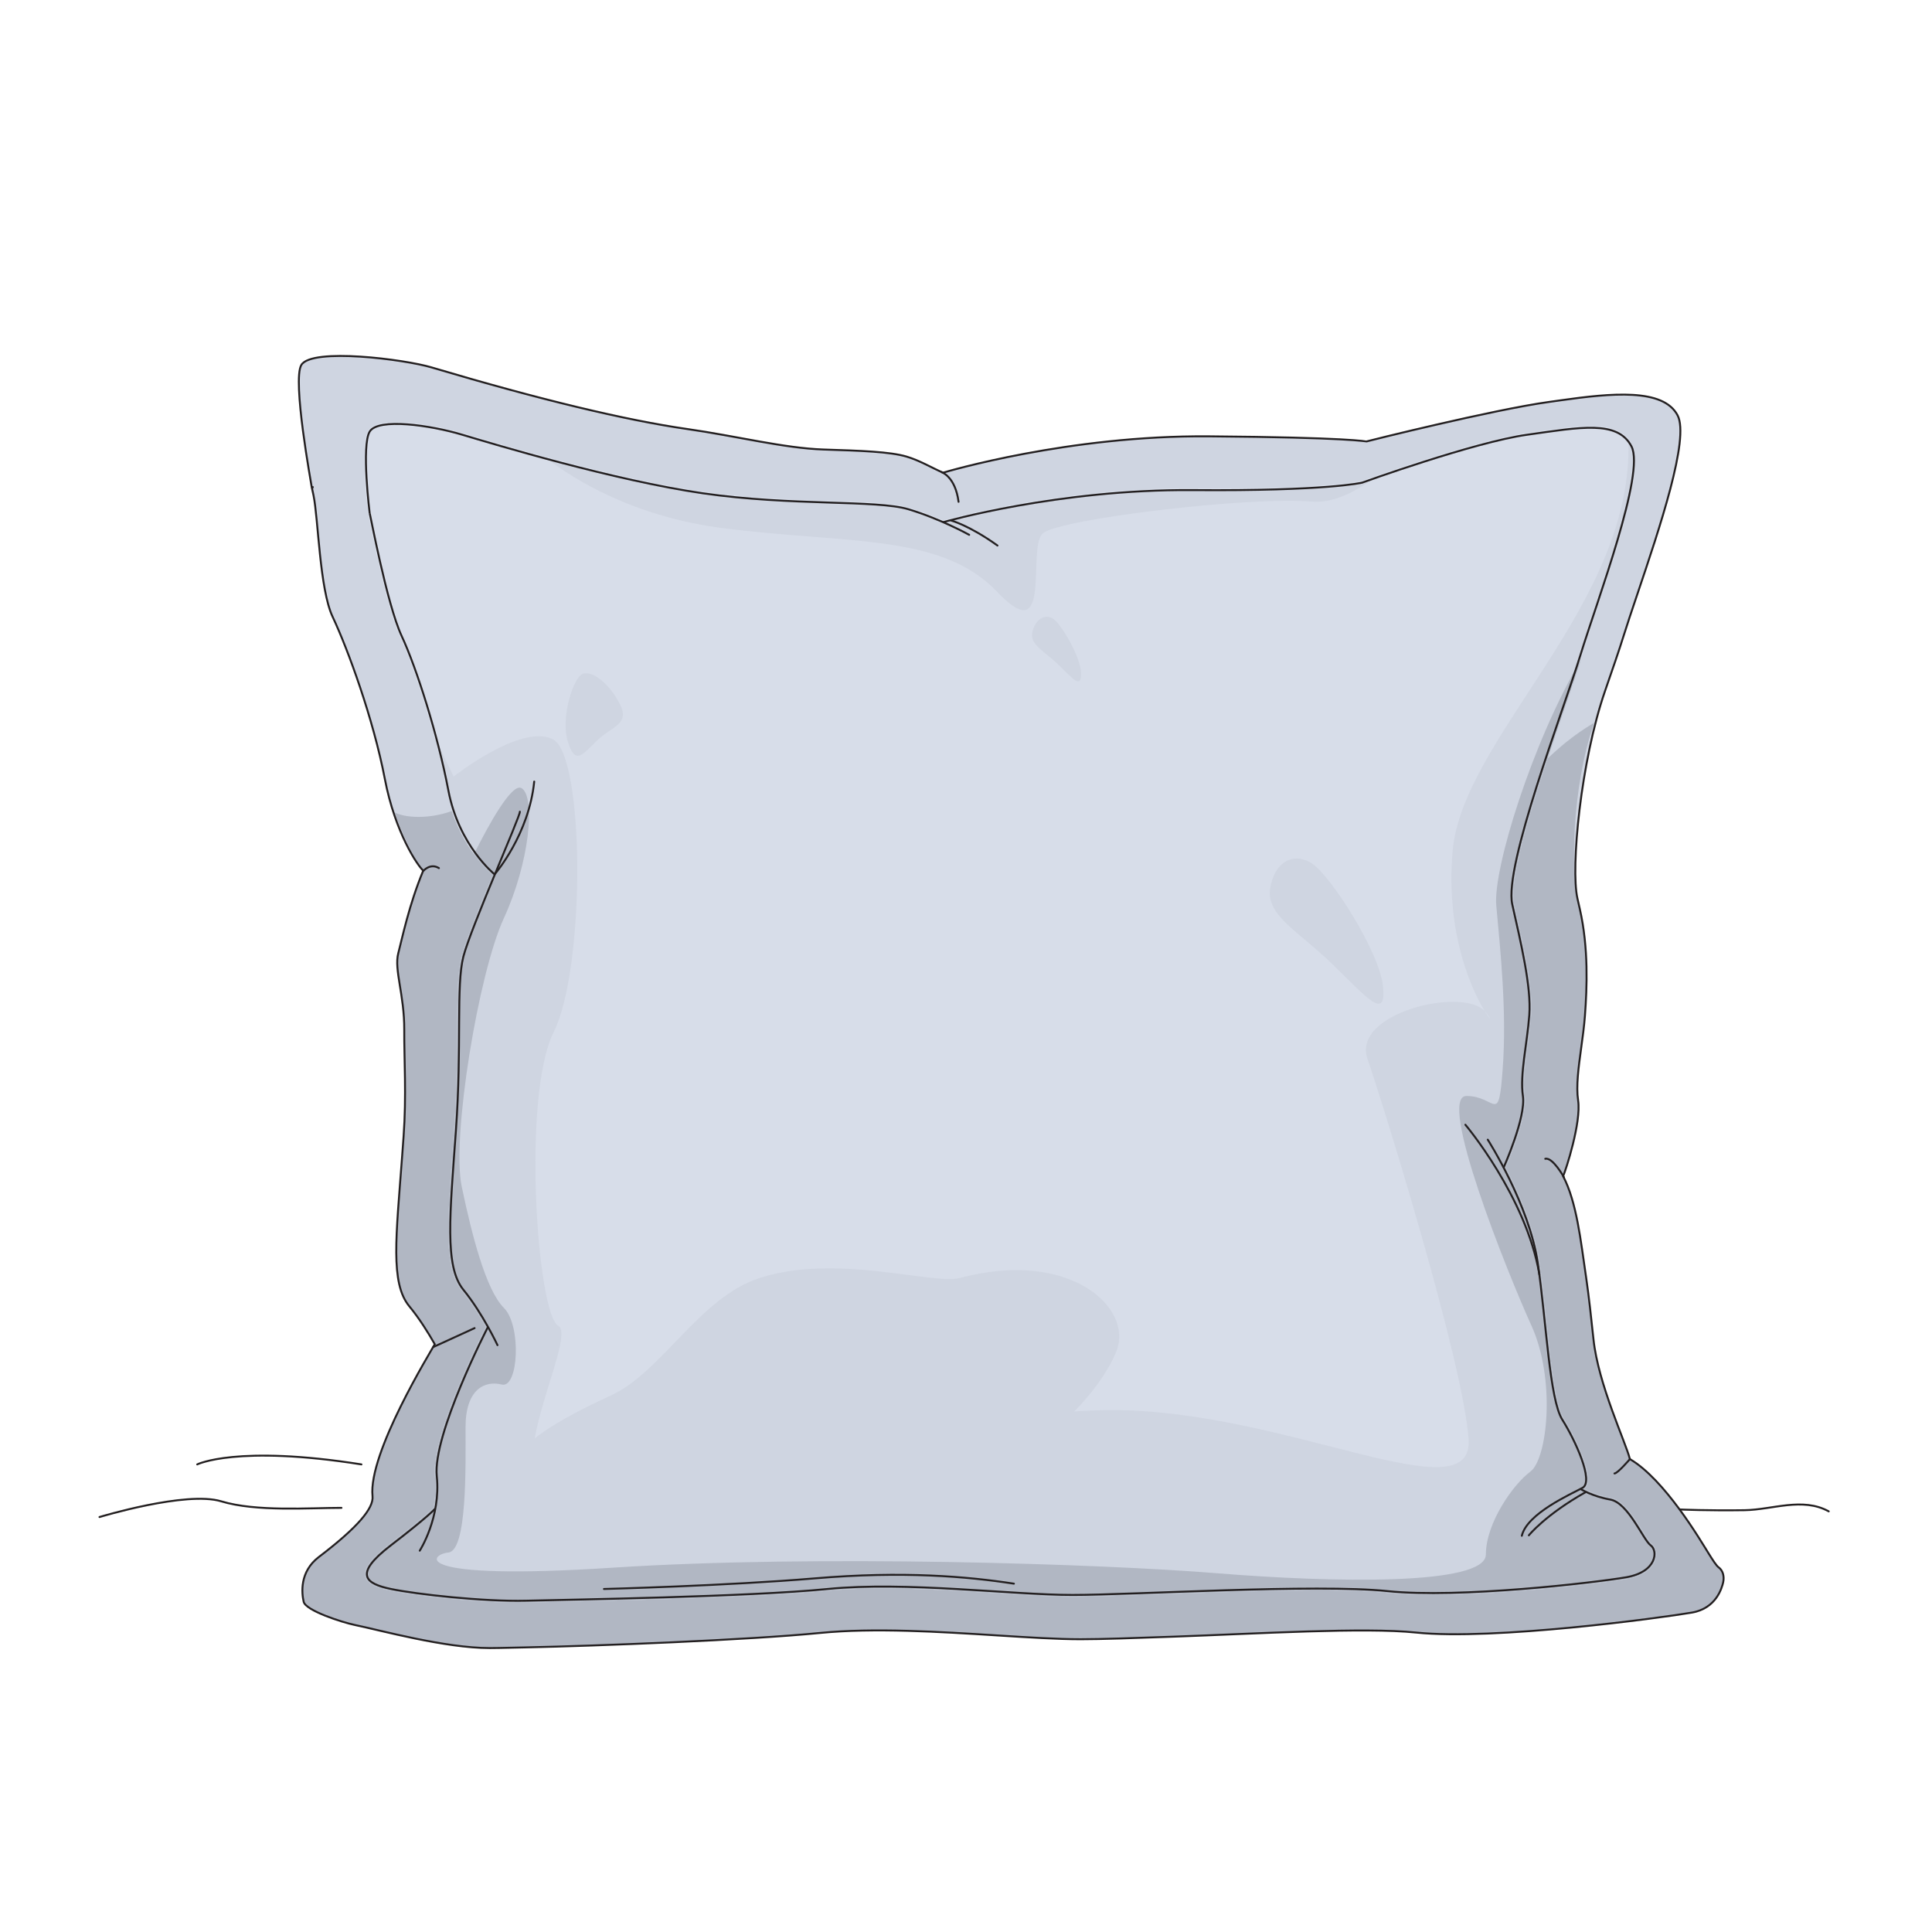 <?xml version="1.0" encoding="utf-8"?>
<!-- Generator: Adobe Illustrator 16.0.3, SVG Export Plug-In . SVG Version: 6.00 Build 0)  -->
<!DOCTYPE svg PUBLIC "-//W3C//DTD SVG 1.1//EN" "http://www.w3.org/Graphics/SVG/1.1/DTD/svg11.dtd">
<svg version="1.1" id="Layer_1" xmlns="http://www.w3.org/2000/svg" xmlns:xlink="http://www.w3.org/1999/xlink" x="0px" y="0px"
	 width="2000px" height="2000px" viewBox="0 0 2000 2000" enable-background="new 0 0 2000 2000" xml:space="preserve">
<path fill="none" stroke="#231F20" stroke-width="2" d="M2423.791,1343.567"/>
<g>
	<g>
		<g>
			<defs>
				<rect id="SVGID_1_" x="101.046" y="366.524" width="1794" height="1341.513"/>
			</defs>
			<clipPath id="SVGID_2_">
				<use xlink:href="#SVGID_1_"  overflow="visible"/>
			</clipPath>
			<path clip-path="url(#SVGID_2_)" fill="#CFD5E1" d="M1779.165,1622.547c-2.424-1.696-6.273-7.85-10.357-14.361
				c-8.828-14.137-45.417-76.538-81.545-97.749c-4.411-17.637-32.733-77.368-37.676-123.833c-2.339-21.9-4.739-44.543-7.753-64.994
				c-5.482-37.301-9.662-77.21-23.677-103.995c2.721-6.099,18.932-55.826,15.511-78.405c-2.247-14.805,0.392-34.06,3.177-54.432
				c1.501-10.988,3.059-22.346,3.882-33.387c2.152-28.855,3.818-70.125-5.229-110.044l-2.57-11.371
				c-7.113-31.68,3.445-141.937,28.671-214.886c7.8-22.558,14.535-42.03,18.848-55.904c3.747-12.07,8.987-27.618,14.522-44.075
				c22.908-68.013,54.273-161.153,41.665-185.153c-14.869-28.329-68.715-22.964-121.158-15.545l-11.933,1.676
				c-58.221,8.071-187.981,40.537-188.999,40.916c-0.388,0.098-17.559-4.181-163.262-5.322
				c-144.861-1.134-271.219,36.565-275.054,37.642c-11.003-4.741-24.116-12.611-37.717-16.637
				c-17.234-5.123-47.63-6.109-86.112-7.353c-40.252-1.315-90.337-13.957-140.703-21.166
				c-64.02-9.166-152.873-30.557-264.087-63.569l-0.854-0.258c-28.051-8.333-123.613-20.54-134.774-2.601
				c-9.646,15.537,10.346,123.533,10.739,126.596l1.833-0.112l-1.718,0.509c0.149,0.488,0.838,3.828,1.712,8.068
				c4.97,24.024,6.295,97.148,19.785,125.738c15.851,33.628,42.142,105.642,54.079,167.962
				c10.669,55.742,34.095,89.935,39.728,94.759c-14.599,34.973-21.785,69.956-25.867,85.578c-4.454,17.01,6.416,43.13,6.205,79.276
				c-0.17,30.215,2.37,67.801-0.701,110.451c-0.556,7.588-1.092,14.964-1.623,22.085c-5.986,80.773-12.355,129.53,7.541,153.6
				c10.356,12.525,19.641,27.438,26.359,39.256c-3.616,6.955-69.073,112.521-64.423,157.426
				c1.274,12.27-15.049,32.009-55.593,62.881c-20.23,15.398-17.691,37.649-15.681,46.355c2.133,9.195,40.132,21.361,52.763,23.969
				c26.641,5.482,93.19,23.947,140.035,23.947c3.267,0,6.438-0.032,9.491-0.106c6.539-0.159,16.015-0.358,27.707-0.605
				c74.573-1.558,229.752-7.582,304.585-14.941c55.917-5.493,123.649-1.221,183.426,2.556c32.158,2.037,62.542,3.956,86.303,3.956
				c21.338,0,56.241-1.24,96.658-2.683c87.805-3.12,197.062-9.79,250.524-4.244c80.484,8.305,254.049-15.271,285.499-20.647
				c25.496-4.349,31.19-25.834,32.459-31.317C1785.236,1631.763,1783.382,1625.548,1779.165,1622.547"/>
		</g>
		<g>
			<defs>
				<rect id="SVGID_3_" x="101.046" y="366.524" width="1794" height="1341.513"/>
			</defs>
			<clipPath id="SVGID_4_">
				<use xlink:href="#SVGID_3_"  overflow="visible"/>
			</clipPath>
			<path clip-path="url(#SVGID_4_)" fill="#B1B7C3" d="M1783.778,1638.053c1.453-6.29-0.396-12.505-4.613-15.506
				c-2.417-1.696-6.273-7.85-10.352-14.361c-8.834-14.137-45.423-76.538-81.545-97.749c-4.411-17.637-32.728-77.368-37.682-123.833
				c-2.339-21.9-4.739-44.543-7.753-64.994c-5.482-37.301-9.656-77.22-23.677-103.995c2.721-6.099,18.932-55.826,15.506-78.405
				c-2.242-14.805,0.393-34.06,3.182-54.432c1.501-10.988,3.059-22.346,3.882-33.387c2.152-28.855,3.818-70.125-5.229-110.032
				l-2.57-11.382c-6.098-27.161-6.508-112.083,17.261-181.727c-85.884,50.597-135.168,154.488-135.168,215.653
				c0,75.161-277.674-75.165-277.674-75.165s-651.825-191.788-726.508-81.596c-26.789,39.514-81.906,44.119-102.709,33.781
				c13.008,34.28,25.649,56.624,29.987,60.332c-14.598,34.975-21.773,69.957-25.872,85.578c-4.46,17.012,6.422,43.129,6.215,79.275
				c-0.175,30.212,2.365,67.803-0.705,110.447c-0.558,7.594-1.093,14.965-1.624,22.092c-5.987,80.771-12.355,129.523,7.541,153.599
				c10.356,12.524,19.641,27.437,26.355,39.261c-3.617,6.955-69.07,112.512-64.418,157.426c1.271,12.27-15.05,31.997-55.596,62.881
				c-20.229,15.398-17.688,37.649-15.679,46.355c2.132,9.186,40.131,21.361,52.762,23.969
				c26.642,5.482,93.186,23.947,140.035,23.947c3.267,0,6.443-0.043,9.497-0.117c6.534-0.158,16.009-0.348,27.708-0.615
				c74.567-1.537,229.747-7.571,304.574-14.933c55.917-5.493,123.66-1.22,183.433,2.567c32.155,2.037,62.54,3.944,86.303,3.944
				c21.337,0,56.24-1.229,96.663-2.671c87.798-3.13,197.056-9.79,250.518-4.253c80.486,8.313,254.044-15.271,285.507-20.639
				C1776.821,1665.021,1782.515,1643.536,1783.778,1638.053"/>
		</g>
		<g>
			<defs>
				<rect id="SVGID_5_" x="101.046" y="366.524" width="1794" height="1341.513"/>
			</defs>
			<clipPath id="SVGID_6_">
				<use xlink:href="#SVGID_5_"  overflow="visible"/>
			</clipPath>
			<path clip-path="url(#SVGID_6_)" fill="#D7DDE9" d="M1709.874,1598.102c-2.281-1.623-5.9-7.467-9.73-13.648
				c-8.299-13.386-19.662-31.734-32.941-34.067c-13.213-2.342-22.892-6.828-27.208-9.118c1.617-1.179,2.773-2.929,3.378-5.272
				c3.601-13.862-12.478-48.425-24.471-67.419c-8.762-13.862-13.146-55.51-17.793-99.604c-2.189-20.766-4.449-42.251-7.279-61.661
				c-5.14-35.389-22.017-73.263-35.179-98.684c2.556-5.78,22.962-52.963,19.748-74.387c-2.111-14.043,0.372-32.316,2.984-51.658
				c1.411-10.428,2.869-21.191,3.648-31.681c2.021-27.372-6.767-66.538-15.262-104.413l-2.418-10.794
				c-6.675-30.056,29.118-134.671,52.816-203.903c7.329-21.399,13.645-39.891,17.7-53.041c3.516-11.452,8.441-26.206,13.645-41.828
				c21.507-64.535,50.97-152.908,39.128-175.681c-13.967-26.875-49.554-21.787-98.807-14.755l-11.204,1.591
				c-54.688,7.657-170.085,49.285-171.045,49.647c-0.362,0.088-37.942,8.747-174.789,7.658
				c-136.053-1.071-254.734,32.079-258.334,33.099c-10.33-4.497-22.658-9.344-35.434-13.172c-16.173-4.86-44.724-5.788-80.883-6.978
				c-37.798-1.243-84.834-2.778-132.139-9.617c-60.133-8.699-143.572-28.995-248.038-60.322l-0.794-0.244
				c-26.355-7.901-87.633-19.496-98.111-2.461c-9.073,14.743-0.643,83.222-0.281,86.125l1.723-0.099l-1.613,0.468
				c0.139,0.468,0.787,3.639,1.613,7.656c4.661,22.802,18.851,92.186,31.52,119.326c14.889,31.9,36.987,100.243,48.201,159.372
				c10.028,52.886,42.386,82.72,47.662,87.292c-13.698,33.194-28.211,69-32.06,83.816c-4.18,16.145-4.322,40.928-4.519,75.23
				c-0.158,28.661-0.354,64.344-3.245,104.792c-0.52,7.222-1.023,14.206-1.527,20.963c-5.622,76.635-9.004,122.901,9.672,145.756
				c9.725,11.878,18.443,26.027,24.743,37.243c-3.388,6.604-57.101,111.99-52.731,154.624c1.204,11.635,0.361,22.61-1.42,32.452
				c-0.106,0.085-0.224,0.148-0.319,0.244c-0.068,0.086-7.211,8.124-45.307,37.428c-18.994,14.614-26.969,25.261-25.071,33.522
				c1.988,8.718,14.391,12.431,26.259,14.902c25.014,5.207,87.528,12.271,131.53,12.271c3.065,0,6.04-0.043,8.908-0.106
				c6.146-0.16,15.045-0.339,26.021-0.583c70.045-1.475,215.78-4.571,286.073-11.561c52.512-5.207,116.135-1.145,172.28,2.428
				c30.206,1.932,58.735,3.756,81.06,3.756c20.028,0,52.824-1.177,90.782-2.557c82.464-2.969,185.075-6.672,235.287-1.431
				c75.598,7.911,217.901-9.238,247.449-14.35c23.932-4.126,29.288-16.673,30.47-21.858
				C1715.569,1606.85,1713.83,1600.943,1709.874,1598.102"/>
		</g>
		<g>
			<defs>
				<rect id="SVGID_7_" x="101.046" y="366.524" width="1794" height="1341.513"/>
			</defs>
			<clipPath id="SVGID_8_">
				<use xlink:href="#SVGID_7_"  overflow="visible"/>
			</clipPath>
			<path clip-path="url(#SVGID_8_)" fill="#CFD5E1" d="M1709.874,1598.102c-2.281-1.623-5.9-7.467-9.73-13.648
				c-8.299-13.386-19.662-31.734-32.941-34.067c-13.213-2.342-22.892-6.828-27.208-9.118c1.617-1.179,2.773-2.929,3.378-5.272
				c3.601-13.862-12.478-48.425-24.471-67.419c-8.762-13.862-13.146-55.51-17.793-99.604c-2.189-20.766-4.449-42.251-7.279-61.661
				c-5.14-35.389-22.017-73.263-35.179-98.684c2.556-5.78,22.962-52.963,19.748-74.387c-2.111-14.043,0.372-32.316,2.984-51.658
				c1.411-10.428,2.869-21.191,3.648-31.681c2.021-27.372-6.767-66.538-15.262-104.402l-2.418-10.805
				c-6.675-30.056,29.118-134.671,52.816-203.894c7.323-21.409,13.645-39.9,17.7-53.051c3.516-11.452,8.441-26.206,13.645-41.828
				c21.507-64.535,50.97-152.908,39.128-175.681c-1.453-2.792-3.181-5.155-5.091-7.289c7.404,170.656-171.5,308.5-181.8,427.071
				c-7.534,86.636,20.963,145.656,33.157,165.562c0.437,0.456,0.904,0.891,1.27,1.389c6.542,8.697,4.38,7.838-1.27-1.389
				c-23.653-25.092-137.582,2.238-121.347,49.379c16.534,47.979,99.209,314.144,104.719,393.79
				c5.505,79.637-187.648-30.046-369.268-30.046c-181.613,0-536.75,110.68-573.19,100.944c-71.067-19.026,21.678-175.89,0-188.31
				c-21.673-12.418-37.718-237.808-4.639-303.942c33.082-66.142,32.203-286.596-0.864-303.129
				c-33.069-16.533-102.646,38.581-102.646,38.581l-20.722-42.497c5.122,19.029,9.741,38.554,13.267,57.164
				c10.027,52.887,42.384,82.72,47.661,87.292c-13.703,33.195-28.211,68.999-32.06,83.817c-4.178,16.145-4.323,40.926-4.519,75.23
				c-0.153,28.667-0.355,64.345-3.245,104.794c-0.52,7.223-1.028,14.211-1.527,20.967c-5.62,76.629-9.009,122.896,9.673,145.753
				c9.725,11.877,18.443,26.024,24.743,37.245c-3.388,6.607-57.095,111.99-52.73,154.614c1.204,11.635,0.361,22.61-1.421,32.453
				c-0.105,0.085-0.224,0.148-0.318,0.243c-0.069,0.086-7.212,8.126-45.307,37.428c-18.995,14.615-26.97,25.262-25.072,33.534
				c1.989,8.706,14.392,12.431,26.26,14.901c25.012,5.207,87.521,12.271,131.529,12.271c3.065,0,6.04-0.045,8.909-0.119
				c6.141-0.147,15.044-0.338,26.02-0.571c70.045-1.475,215.78-4.572,286.073-11.562c52.513-5.206,116.135-1.145,172.282,2.421
				c30.204,1.929,58.732,3.752,81.052,3.752c20.032,0,52.832-1.177,90.789-2.556c82.463-2.968,185.076-6.659,235.288-1.409
				c75.595,7.9,217.898-9.259,247.447-14.36c23.932-4.127,29.286-16.673,30.47-21.858
				C1715.569,1606.85,1713.83,1600.943,1709.874,1598.102"/>
		</g>
		<g>
			<defs>
				<rect id="SVGID_9_" x="101.046" y="366.524" width="1794" height="1341.513"/>
			</defs>
			<clipPath id="SVGID_10_">
				<use xlink:href="#SVGID_9_"  overflow="visible"/>
			</clipPath>
			<path clip-path="url(#SVGID_10_)" fill="#B1B7C3" d="M1700.144,1584.461c-8.299-13.383-19.662-31.729-32.951-34.063
				c-13.209-2.333-22.882-6.829-27.198-9.121c1.617-1.178,2.773-2.927,3.378-5.271c3.601-13.851-12.478-48.424-24.471-67.419
				c-8.762-13.86-13.146-55.509-17.793-99.609c-2.189-20.766-4.449-42.252-7.279-61.653c-5.149-35.397-22.017-73.253-35.179-98.681
				c2.556-5.785,22.962-52.974,19.748-74.392c-2.111-14.048,0.372-32.314,2.984-51.665c1.411-10.425,2.869-21.184,3.648-31.678
				c2.021-27.374-6.767-66.54-15.262-104.404l-2.418-10.804c-6.675-30.057,29.118-134.672,52.816-203.894
				c6.581-19.229,12.33-36.072,16.378-48.836c-50.379,85.435-91.041,216.543-87.606,254.274
				c4.414,48.502,11.032,110.746,6.613,169.755c-4.411,59.003-6.613,27.548-37.474,27.548c-30.857,0,41.893,181.873,67.296,237.812
				c25.402,55.926,16.488,138.077-1.154,151.048c-17.639,13-46.039,53.154-46.039,85.702s-158.986,29.186-278.035,19.525
				c-119.046-9.641-414.462-19.525-626.1-5.77c-211.639,13.743-189.59-13.756-169.905-15.696
				c19.694-1.952,17.79-90.254,17.79-129.813s20.198-48.497,37.475-44.086c17.282,4.401,20.703-60.916,2.201-79.369
				c-18.496-18.443-33.063-74.948-43.653-125.654c-10.589-50.705,17.198-220.459,43.653-277.779
				c26.46-57.313,33.067-124.858,18.496-134.48c-10.059-6.638-34.983,39.201-49.47,68.257c8.909,12.217,16.853,19.513,19.244,21.584
				c-13.703,33.194-28.211,69-32.06,83.816c-4.178,16.145-4.323,40.928-4.519,75.23c-0.153,28.661-0.355,64.344-3.245,104.792
				c-0.52,7.222-1.028,14.206-1.527,20.963c-5.62,76.646-9.009,122.901,9.673,145.756c9.725,11.878,18.438,26.027,24.743,37.243
				c-3.394,6.604-57.095,111.99-52.73,154.624c1.204,11.635,0.361,22.61-1.421,32.463c-0.111,0.074-0.224,0.138-0.318,0.233
				c-0.069,0.086-7.212,8.124-45.307,37.428c-18.995,14.614-26.964,25.261-25.077,33.522c1.994,8.718,14.397,12.431,26.265,14.902
				c25.012,5.207,87.521,12.271,131.529,12.271c3.06,0,6.045-0.043,8.909-0.106c6.141-0.16,15.039-0.339,26.02-0.583
				c70.045-1.475,215.791-4.571,286.073-11.561c52.513-5.218,116.135-1.156,172.282,2.428c30.204,1.932,58.732,3.756,81.052,3.756
				c20.032,0,52.832-1.188,90.789-2.546c82.463-2.979,185.081-6.683,235.293-1.432c75.59,7.901,217.894-9.237,247.433-14.359
				c23.941-4.115,29.296-16.673,30.479-21.858c1.368-5.971-0.367-11.878-4.328-14.709
				C1707.593,1596.488,1703.974,1590.635,1700.144,1584.461"/>
		</g>
		<g>
			<defs>
				<rect id="SVGID_11_" x="101.046" y="366.524" width="1794" height="1341.513"/>
			</defs>
			<clipPath id="SVGID_12_">
				<use xlink:href="#SVGID_11_"  overflow="visible"/>
			</clipPath>
			<path clip-path="url(#SVGID_12_)" fill="#CFD5E1" d="M1421.504,495.444c-7.349,2.566-11.755,4.161-11.931,4.218
				c-0.365,0.098-37.945,8.747-174.793,7.668c-136.054-1.069-254.734,32.068-258.335,33.103
				c-10.341-4.508-22.653-9.347-35.428-13.186c-16.178-4.86-44.729-5.778-80.888-6.969c-37.793-1.243-84.834-2.789-132.14-9.616
				c-42.453-6.141-96.584-18.093-161.474-35.603c27.436,20.976,89.167,59.838,182.161,71.715
				c129.525,16.533,225.971,5.162,283.834,66.135c57.875,60.963,30.311-45.456,46.852-60.631
				c16.533-15.176,214.94-38.575,278.323-33.068C1379.047,521.067,1401.323,510.388,1421.504,495.444"/>
		</g>
		<g>
			<defs>
				<rect id="SVGID_13_" x="101.046" y="366.524" width="1794" height="1341.513"/>
			</defs>
			<clipPath id="SVGID_14_">
				<use xlink:href="#SVGID_13_"  overflow="visible"/>
			</clipPath>
			<path clip-path="url(#SVGID_14_)" fill="none" stroke="#231F20" stroke-width="2" stroke-linecap="round" d="M511.907,905.018
				c0,0-36.9-29.494-47.776-86.813c-10.865-57.325-32.919-126.759-48.34-159.828c-15.437-33.067-33.068-128.973-33.068-126.767
				c0,0-8.824-70.548,0-84.879c8.813-14.328,62.822-6.618,95.89,3.306c33.068,9.917,157.629,47.401,249.118,60.621
				c91.494,13.228,179.672,6.621,212.742,16.534c33.066,9.927,62.831,26.46,62.831,26.46"/>
		</g>
		<g>
			<defs>
				<rect id="SVGID_15_" x="101.046" y="366.524" width="1794" height="1341.513"/>
			</defs>
			<clipPath id="SVGID_16_">
				<use xlink:href="#SVGID_15_"  overflow="visible"/>
			</clipPath>
			<path clip-path="url(#SVGID_16_)" fill="none" stroke="#231F20" stroke-width="2" stroke-linecap="round" d="M976.848,540.422
				c0,0,119.042-34.16,257.932-33.07c138.888,1.114,175.271-7.71,175.271-7.71s115.729-41.892,170.849-49.605
				c55.113-7.72,93.689-15.431,108.019,12.123c14.337,27.561-35.263,158.73-52.901,216.042
				c-17.638,57.325-79.365,218.251-70.548,257.939c8.819,39.686,19.84,84.876,17.642,114.632
				c-2.204,29.767-9.926,61.731-6.612,83.775c3.3,22.049-19.847,73.856-19.847,73.856"/>
		</g>
		<g>
			<defs>
				<rect id="SVGID_17_" x="101.046" y="366.524" width="1794" height="1341.513"/>
			</defs>
			<clipPath id="SVGID_18_">
				<use xlink:href="#SVGID_17_"  overflow="visible"/>
			</clipPath>
			<path clip-path="url(#SVGID_18_)" fill="none" stroke="#231F20" stroke-width="2" stroke-linecap="round" d="M1540.112,1179.759
				c0,0,42.989,67.239,51.808,127.86c8.824,60.631,12.121,141.083,25.357,162.037c13.221,20.947,33.063,63.932,20.935,70.549
				c-12.12,6.607-57.323,26.451-62.827,49.603"/>
		</g>
		<g>
			<defs>
				<rect id="SVGID_19_" x="101.046" y="366.524" width="1794" height="1341.513"/>
			</defs>
			<clipPath id="SVGID_20_">
				<use xlink:href="#SVGID_19_"  overflow="visible"/>
			</clipPath>
			<path clip-path="url(#SVGID_20_)" fill="none" stroke="#231F20" stroke-width="2" stroke-linecap="round" d="M1636.453,1541.52
				c0,0,11.681,7.488,30.427,10.808c18.733,3.299,34.17,41.882,41.88,47.396c7.722,5.505,6.619,27.552-25.347,33.067
				c-31.964,5.504-173.061,22.038-246.912,14.329c-73.862-7.712-263.451,3.956-326.283,3.956
				c-62.822,0-171.953-14.265-253.519-6.162c-81.567,8.112-267.857,11.028-311.945,12.132
				c-44.093,1.093-113.531-6.618-139.993-12.132c-26.444-5.506-39.372-14.996-0.386-44.979c38.975-29.971,45.588-37.68,45.588-37.68
				"/>
		</g>
		<g>
			<defs>
				<rect id="SVGID_21_" x="101.046" y="366.524" width="1794" height="1341.513"/>
			</defs>
			<clipPath id="SVGID_22_">
				<use xlink:href="#SVGID_21_"  overflow="visible"/>
			</clipPath>
			<path clip-path="url(#SVGID_22_)" fill="none" stroke="#231F20" stroke-width="2" stroke-linecap="round" d="M434.525,1605.239
				c0,0,22.044-34.172,17.63-77.167c-4.405-42.984,52.652-153.766,52.652-153.766"/>
		</g>
		<g>
			<defs>
				<rect id="SVGID_23_" x="101.046" y="366.524" width="1794" height="1341.513"/>
			</defs>
			<clipPath id="SVGID_24_">
				<use xlink:href="#SVGID_23_"  overflow="visible"/>
			</clipPath>
			<path clip-path="url(#SVGID_24_)" fill="none" stroke="#231F20" stroke-width="2" stroke-linecap="round" d="M514.995,1392.488
				c0,0-15.441-33.07-35.275-57.315c-19.842-24.256-13.924-78.269-7.72-165.34c6.21-87.087,0-149.914,7.72-179.676
				c7.711-29.768,59.52-146.611,58.421-149.907"/>
		</g>
		<g>
			<defs>
				<rect id="SVGID_25_" x="101.046" y="366.524" width="1794" height="1341.513"/>
			</defs>
			<clipPath id="SVGID_26_">
				<use xlink:href="#SVGID_25_"  overflow="visible"/>
			</clipPath>
			<path clip-path="url(#SVGID_26_)" fill="none" stroke="#231F20" stroke-width="2" stroke-linecap="round" d="M1739.107,1562.604
				c0,0,29.177,1.325,66.91,0.742c28.995-0.456,59.799-13.767,87.082,1.208"/>
		</g>
		<g>
			<defs>
				<rect id="SVGID_27_" x="101.046" y="366.524" width="1794" height="1341.513"/>
			</defs>
			<clipPath id="SVGID_28_">
				<use xlink:href="#SVGID_27_"  overflow="visible"/>
			</clipPath>
			<path clip-path="url(#SVGID_28_)" fill="none" stroke="#231F20" stroke-width="2" stroke-linecap="round" d="M102.998,1570.432
				c0,0,89.764-27.257,125.956-16.28c36.201,10.988,91.218,6.768,124.52,6.768"/>
		</g>
		<g>
			<defs>
				<rect id="SVGID_29_" x="101.046" y="366.524" width="1794" height="1341.513"/>
			</defs>
			<clipPath id="SVGID_30_">
				<use xlink:href="#SVGID_29_"  overflow="visible"/>
			</clipPath>
			<path clip-path="url(#SVGID_30_)" fill="none" stroke="#231F20" stroke-width="2" stroke-linecap="round" d="M204.148,1515.951
				c0,0,40.926-20.459,170.01,0"/>
		</g>
		<g>
			<defs>
				<rect id="SVGID_31_" x="101.046" y="366.524" width="1794" height="1341.513"/>
			</defs>
			<clipPath id="SVGID_32_">
				<use xlink:href="#SVGID_31_"  overflow="visible"/>
			</clipPath>
			<path clip-path="url(#SVGID_32_)" fill="none" stroke="#231F20" stroke-width="2" stroke-miterlimit="10" d="M-117.825,1860.035
				c0,0,89.765-27.256,125.956-16.279c36.202,10.987,91.219,6.766,124.519,6.766"/>
		</g>
		<g>
			<defs>
				<rect id="SVGID_33_" x="101.046" y="366.524" width="1794" height="1341.513"/>
			</defs>
			<clipPath id="SVGID_34_">
				<use xlink:href="#SVGID_33_"  overflow="visible"/>
			</clipPath>
			<path clip-path="url(#SVGID_34_)" fill="none" stroke="#231F20" stroke-width="2" stroke-miterlimit="10" d="M-16.676,1805.556
				c0,0,40.928-20.459,170.007,0"/>
		</g>
		<g>
			<defs>
				<rect id="SVGID_35_" x="101.046" y="366.524" width="1794" height="1341.513"/>
			</defs>
			<clipPath id="SVGID_36_">
				<use xlink:href="#SVGID_35_"  overflow="visible"/>
			</clipPath>
			<path clip-path="url(#SVGID_36_)" fill="none" stroke="#231F20" stroke-width="2" stroke-miterlimit="10" d="M-1673.975,1642.379
				c0,0,89.764-27.257,125.956-16.279c36.202,10.986,91.219,6.766,124.52,6.766"/>
		</g>
		<g>
			<defs>
				<rect id="SVGID_37_" x="101.046" y="366.524" width="1794" height="1341.513"/>
			</defs>
			<clipPath id="SVGID_38_">
				<use xlink:href="#SVGID_37_"  overflow="visible"/>
			</clipPath>
			<path clip-path="url(#SVGID_38_)" fill="none" stroke="#231F20" stroke-width="2" stroke-miterlimit="10" d="M-1572.826,1587.897
				c0,0,40.927-20.457,170.012,0"/>
		</g>
		<g>
			<defs>
				<rect id="SVGID_39_" x="101.046" y="366.524" width="1794" height="1341.513"/>
			</defs>
			<clipPath id="SVGID_40_">
				<use xlink:href="#SVGID_39_"  overflow="visible"/>
			</clipPath>
			<path clip-path="url(#SVGID_40_)" fill="#CFD5E1" d="M993.689,1322.944c114.475-30.438,179.355,31.232,162.281,75.225
				c-17.087,43.979-103.87,160.732-327.016,178.71c-278.698,22.452-307.983-27.182-298.535-59.952
				c6.311-21.891,46.659-47.11,101.404-72.042c53.388-24.309,91.775-101.435,154.327-121.841
				C865.391,1297.194,966.041,1330.288,993.689,1322.944"/>
		</g>
		<g>
			<defs>
				<rect id="SVGID_41_" x="101.046" y="366.524" width="1794" height="1341.513"/>
			</defs>
			<clipPath id="SVGID_42_">
				<use xlink:href="#SVGID_41_"  overflow="visible"/>
			</clipPath>
			<path clip-path="url(#SVGID_42_)" fill="#CFD5E1" d="M1358.026,893.768c19.333,12.441,69.971,91.464,73.611,127.042
				c3.65,35.592-14.906,14.051-50.666-21.084c-35.762-35.16-70.02-51.533-66.179-79.28
				C1318.615,892.705,1338.687,881.328,1358.026,893.768"/>
		</g>
		<g>
			<defs>
				<rect id="SVGID_43_" x="101.046" y="366.524" width="1794" height="1341.513"/>
			</defs>
			<clipPath id="SVGID_44_">
				<use xlink:href="#SVGID_43_"  overflow="visible"/>
			</clipPath>
			<path clip-path="url(#SVGID_44_)" fill="#CFD5E1" d="M1089.833,640.283c8.501,5.052,28.953,39.922,29.262,56.368
				c0.302,16.45-7.482,7.138-22.739-7.855c-15.254-14.988-30.537-21.285-27.674-34.372
				C1071.544,641.339,1081.334,635.247,1089.833,640.283"/>
		</g>
		<g>
			<defs>
				<rect id="SVGID_45_" x="101.046" y="366.524" width="1794" height="1341.513"/>
			</defs>
			<clipPath id="SVGID_46_">
				<use xlink:href="#SVGID_45_"  overflow="visible"/>
			</clipPath>
			<path clip-path="url(#SVGID_46_)" fill="#CFD5E1" d="M603.514,697.458c-10.128,3.394-23.333,45.644-15.718,70.155
				c7.62,24.521,14.593,14.363,29.839-0.625c15.261-14.997,34.824-16.937,24.149-37.965
				C631.125,708.002,613.642,694.064,603.514,697.458"/>
		</g>
		<g>
			<defs>
				<rect id="SVGID_47_" x="101.046" y="366.524" width="1794" height="1341.513"/>
			</defs>
			<clipPath id="SVGID_48_">
				<use xlink:href="#SVGID_47_"  overflow="visible"/>
			</clipPath>
			<path clip-path="url(#SVGID_48_)" fill="none" stroke="#231F20" stroke-width="2" stroke-linecap="round" d="M512.789,904.184
				c0,0,34.718-40.29,40.232-95.103"/>
		</g>
		<g>
			<defs>
				<rect id="SVGID_49_" x="101.046" y="366.524" width="1794" height="1341.513"/>
			</defs>
			<clipPath id="SVGID_50_">
				<use xlink:href="#SVGID_49_"  overflow="visible"/>
			</clipPath>
			<path clip-path="url(#SVGID_50_)" fill="none" stroke="#231F20" stroke-width="2" stroke-linecap="round" d="M984.627,538.842
				c0,0,18.741,4.961,47.953,25.899"/>
		</g>
		<g>
			<defs>
				<rect id="SVGID_51_" x="101.046" y="366.524" width="1794" height="1341.513"/>
			</defs>
			<clipPath id="SVGID_52_">
				<use xlink:href="#SVGID_51_"  overflow="visible"/>
			</clipPath>
			<path clip-path="url(#SVGID_52_)" fill="none" stroke="#231F20" stroke-width="2" stroke-linecap="round" d="M1516.96,1164.327
				c0,0,62.833,74.292,76.609,155.085"/>
		</g>
		<g>
			<defs>
				<rect id="SVGID_53_" x="101.046" y="366.524" width="1794" height="1341.513"/>
			</defs>
			<clipPath id="SVGID_54_">
				<use xlink:href="#SVGID_53_"  overflow="visible"/>
			</clipPath>
			<path clip-path="url(#SVGID_54_)" fill="none" stroke="#231F20" stroke-width="2" stroke-linecap="round" d="M1582.661,1589.361
				c0,0,16.976-21.168,58.859-44.754"/>
		</g>
		<g>
			<defs>
				<rect id="SVGID_55_" x="101.046" y="366.524" width="1794" height="1341.513"/>
			</defs>
			<clipPath id="SVGID_56_">
				<use xlink:href="#SVGID_55_"  overflow="visible"/>
			</clipPath>
			<path clip-path="url(#SVGID_56_)" fill="none" stroke="#231F20" stroke-width="2" stroke-linecap="round" d="M625.217,1644.914
				c0,0,127.458-3.31,218.601-11.021c91.144-7.719,157.278-1.938,205.784,5.516"/>
		</g>
		<g>
			<defs>
				<rect id="SVGID_57_" x="101.046" y="366.524" width="1794" height="1341.513"/>
			</defs>
			<clipPath id="SVGID_58_">
				<use xlink:href="#SVGID_57_"  overflow="visible"/>
			</clipPath>
			<path clip-path="url(#SVGID_58_)" fill="none" stroke="#231F20" stroke-width="2" stroke-linecap="round" d="M1779.165,1622.547
				c-2.424-1.696-6.273-7.85-10.357-14.361c-8.828-14.137-45.417-76.538-81.545-97.749c-4.411-17.637-32.733-77.368-37.676-123.833
				c-2.339-21.9-4.739-44.543-7.753-64.994c-5.482-37.301-9.662-77.21-23.677-103.995c2.721-6.099,18.932-55.826,15.511-78.405
				c-2.247-14.805,0.392-34.06,3.177-54.432c1.501-10.988,3.059-22.346,3.882-33.387c2.152-28.855,3.818-70.125-5.229-110.044
				l-2.57-11.371c-7.113-31.68,3.445-141.937,28.671-214.886c7.8-22.558,14.535-42.03,18.848-55.904
				c3.747-12.07,8.987-27.618,14.522-44.075c22.908-68.013,54.273-161.153,41.665-185.153
				c-14.869-28.329-68.715-22.964-121.158-15.545l-11.933,1.676c-58.221,8.071-187.981,40.537-188.999,40.916
				c-0.388,0.098-17.559-4.181-163.262-5.322c-144.861-1.134-271.219,36.565-275.054,37.642
				c-11.003-4.741-24.116-12.611-37.717-16.637c-17.234-5.123-47.63-6.109-86.112-7.353c-40.252-1.315-90.337-13.957-140.703-21.166
				c-64.02-9.166-152.873-30.557-264.087-63.569l-0.854-0.258c-28.051-8.333-123.613-20.54-134.774-2.601
				c-9.646,15.537,10.346,123.533,10.739,126.596l1.833-0.112l-1.718,0.509c0.149,0.488,0.838,3.828,1.712,8.068
				c4.97,24.024,6.295,97.148,19.785,125.738c15.851,33.628,42.142,105.642,54.079,167.962
				c10.669,55.742,34.095,89.935,39.728,94.759c-14.599,34.973-21.785,69.956-25.867,85.578c-4.454,17.01,6.416,43.13,6.205,79.276
				c-0.17,30.215,2.37,67.801-0.701,110.451c-0.556,7.588-1.092,14.964-1.623,22.085c-5.986,80.773-12.355,129.53,7.541,153.6
				c10.356,12.525,19.641,27.438,26.359,39.256c-3.616,6.955-69.073,112.521-64.423,157.426
				c1.274,12.27-15.049,32.009-55.593,62.881c-20.23,15.398-17.691,37.649-15.681,46.355c2.133,9.195,40.132,21.361,52.763,23.969
				c26.641,5.482,93.19,23.947,140.035,23.947c3.267,0,6.438-0.032,9.491-0.106c6.539-0.159,16.015-0.358,27.707-0.605
				c74.573-1.558,229.752-7.582,304.585-14.941c55.917-5.493,123.649-1.221,183.426,2.556c32.158,2.037,62.542,3.956,86.303,3.956
				c21.338,0,56.241-1.24,96.658-2.683c87.805-3.12,197.062-9.79,250.524-4.244c80.484,8.305,254.049-15.271,285.499-20.647
				c25.496-4.349,31.19-25.834,32.459-31.317C1785.236,1631.763,1783.382,1625.548,1779.165,1622.547z"/>
		</g>
		<g>
			<defs>
				<rect id="SVGID_59_" x="101.046" y="366.524" width="1794" height="1341.513"/>
			</defs>
			<clipPath id="SVGID_60_">
				<use xlink:href="#SVGID_59_"  overflow="visible"/>
			</clipPath>
			<path clip-path="url(#SVGID_60_)" fill="none" stroke="#231F20" stroke-width="2" stroke-linecap="round" d="M438.38,901.425
				c0,0,7.17-8.259,15.984-2.76"/>
		</g>
		<g>
			<defs>
				<rect id="SVGID_61_" x="101.046" y="366.524" width="1794" height="1341.513"/>
			</defs>
			<clipPath id="SVGID_62_">
				<use xlink:href="#SVGID_61_"  overflow="visible"/>
			</clipPath>
			<path clip-path="url(#SVGID_62_)" fill="none" stroke="#231F20" stroke-width="2" stroke-linecap="round" d="M448.519,1394.447
				c0,0,30.099-13.811,42.772-19.589"/>
		</g>
		<g>
			<defs>
				<rect id="SVGID_63_" x="101.046" y="366.524" width="1794" height="1341.513"/>
			</defs>
			<clipPath id="SVGID_64_">
				<use xlink:href="#SVGID_63_"  overflow="visible"/>
			</clipPath>
			<path clip-path="url(#SVGID_64_)" fill="none" stroke="#231F20" stroke-width="2" stroke-linecap="round" d="M1618.927,1218.612
				c0,0-11.572-20.962-19.29-19.026"/>
		</g>
		<g>
			<defs>
				<rect id="SVGID_65_" x="101.046" y="366.524" width="1794" height="1341.513"/>
			</defs>
			<clipPath id="SVGID_66_">
				<use xlink:href="#SVGID_65_"  overflow="visible"/>
			</clipPath>
			<path clip-path="url(#SVGID_66_)" fill="none" stroke="#231F20" stroke-width="2" stroke-linecap="round" d="M1687.272,1510.437
				c0,0-12.684,14.879-15.98,14.879"/>
		</g>
		<g>
			<defs>
				<rect id="SVGID_67_" x="101.046" y="366.524" width="1794" height="1341.513"/>
			</defs>
			<clipPath id="SVGID_68_">
				<use xlink:href="#SVGID_67_"  overflow="visible"/>
			</clipPath>
		</g>
		<g>
			<defs>
				<rect id="SVGID_69_" x="101.046" y="366.524" width="1794" height="1341.513"/>
			</defs>
			<clipPath id="SVGID_70_">
				<use xlink:href="#SVGID_69_"  overflow="visible"/>
			</clipPath>
			<path clip-path="url(#SVGID_70_)" fill="none" stroke="#231F20" stroke-width="2" stroke-linecap="round" d="M974.897,488.837
				c0,0,14.073,4.634,17.393,30.639"/>
		</g>
		<g>
			<defs>
				<rect id="SVGID_71_" x="101.046" y="366.524" width="1794" height="1341.513"/>
			</defs>
			<clipPath id="SVGID_72_">
				<use xlink:href="#SVGID_71_"  overflow="visible"/>
			</clipPath>
			<path clip-path="url(#SVGID_72_)" fill="#CFD5E1" d="M1677.569,611.034"/>
		</g>
	</g>
	<path fill="none" stroke="#231F20" stroke-width="2" d="M1677.569,611.034"/>
	<g>
		<g>
			<defs>
				<rect id="SVGID_73_" x="101.046" y="366.524" width="1794" height="1341.513"/>
			</defs>
			<clipPath id="SVGID_74_">
				<use xlink:href="#SVGID_73_"  overflow="visible"/>
			</clipPath>
			<path clip-path="url(#SVGID_74_)" fill="#CFD5E1" d="M1751.75,611.034"/>
		</g>
	</g>
	<path fill="none" stroke="#231F20" stroke-width="2" d="M1751.75,611.034"/>
</g>
</svg>
